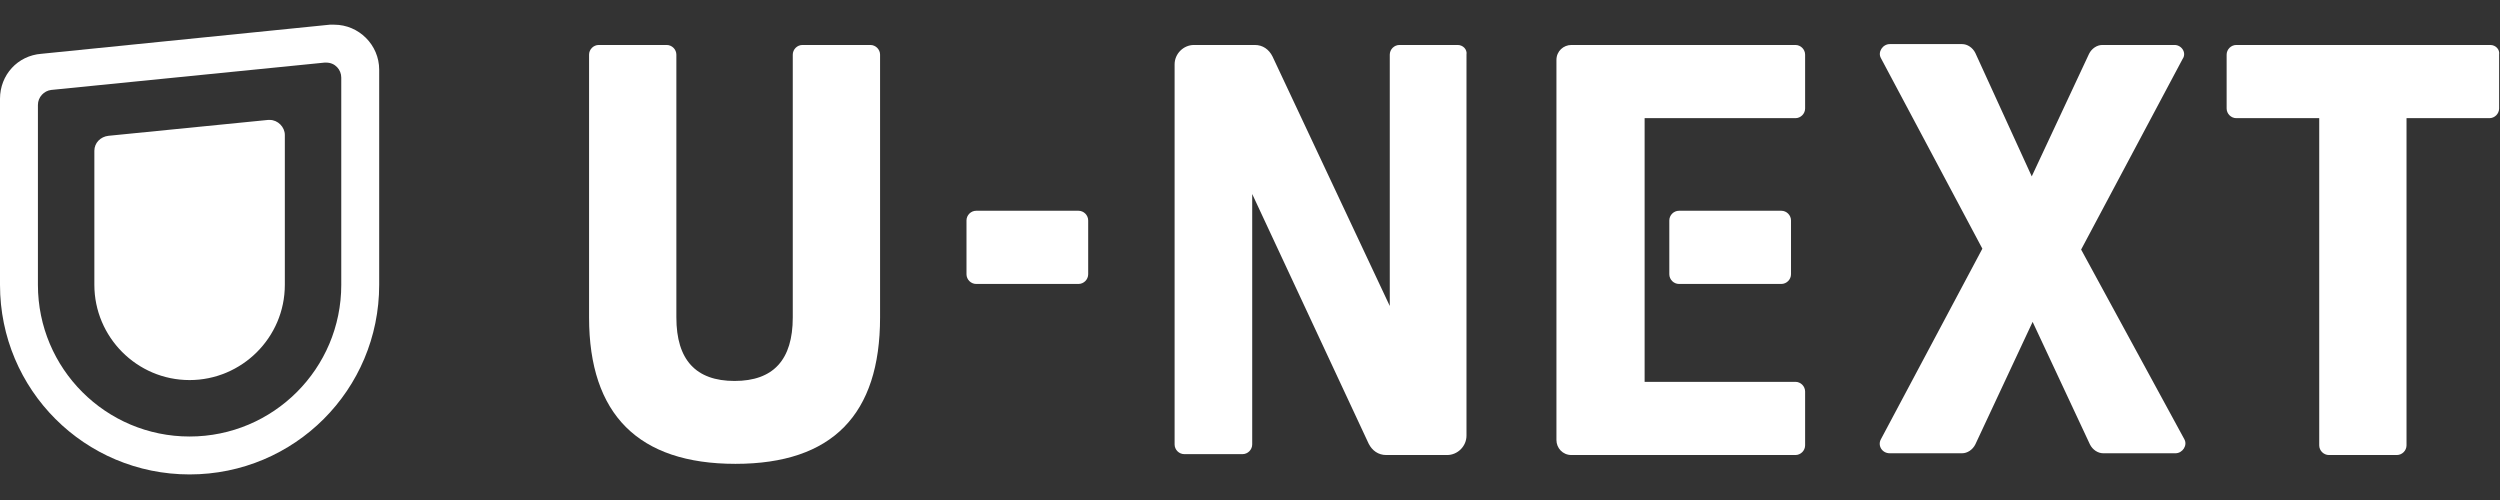 <?xml version="1.0" encoding="utf-8"?>
<!-- Generator: Adobe Illustrator 24.1.1, SVG Export Plug-In . SVG Version: 6.00 Build 0)  -->
<svg version="1.1" id="Layer_1" xmlns="http://www.w3.org/2000/svg" xmlns:xlink="http://www.w3.org/1999/xlink" x="0px" y="0px"
	 width="283.5px" height="56.7px" viewBox="0 0 283.5 56.7" style="enable-background:new 0 0 283.5 56.7;" xml:space="preserve">
<rect x="0" y="0" width="283.5" height="56.7" fill="#333333" stroke="none"/>
<style type="text/css">
	.st0{fill:#FFFFFF;}
</style>
<g>
	<path class="st0" d="M30.6,13.6c-0.1,0-0.1,0-0.2,0l-18.1,1.8c-0.9,0.1-1.6,0.8-1.6,1.7v15.2c0,5.9,4.8,10.8,10.8,10.8
		c5.9,0,10.8-4.8,10.8-10.8v-17C32.3,14.4,31.5,13.6,30.6,13.6z M37.9,2.8c-0.2,0-0.3,0-0.5,0c0,0-32.7,3.3-32.7,3.3
		C2,6.3,0,8.5,0,11.2v21.1c0,11.9,9.6,21.5,21.5,21.5S43,44.2,43,32.3V7.9C43,5.1,40.7,2.8,37.9,2.8z M38.7,32.3
		c0,9.5-7.7,17.2-17.2,17.2S4.3,41.8,4.3,32.3V11.9c0-0.9,0.7-1.6,1.5-1.7l31-3.1c0.1,0,0.1,0,0.2,0c1,0,1.7,0.8,1.7,1.7L38.7,32.3z
		"/>
	<g>
		<path class="st0" d="M165.3,5.1h-6.6c-0.6,0-1.1,0.5-1.1,1.1v28.5L144.3,6.4c-0.4-0.8-1.1-1.3-2-1.3h-6.9c-1.2,0-2.2,1-2.2,2.2
			v43.1c0,0.6,0.5,1.1,1.1,1.1h6.6c0.6,0,1.1-0.5,1.1-1.1V22l13.2,28.3c0.4,0.8,1.1,1.3,2,1.3h6.9c1.2,0,2.2-1,2.2-2.2V6.2
			C166.4,5.6,165.9,5.1,165.3,5.1z"/>
		<path class="st0" d="M203.6,5.1h-25.4c-0.9,0-1.7,0.7-1.7,1.7v43.1c0,0.9,0.7,1.7,1.7,1.7h25.4c0.6,0,1.1-0.5,1.1-1.1v-6.1
			c0-0.6-0.5-1.1-1.1-1.1h-17.1V13.4h17.1c0.6,0,1.1-0.5,1.1-1.1V6.2C204.7,5.6,204.2,5.1,203.6,5.1z"/>
		<path class="st0" d="M122.3,23.9h-11.6c-0.6,0-1.1,0.5-1.1,1.1v6.1c0,0.6,0.5,1.1,1.1,1.1h11.6c0.6,0,1.1-0.5,1.1-1.1V25
			C123.4,24.4,122.9,23.9,122.3,23.9z"/>
		<path class="st0" d="M98.7,5.1H91c-0.6,0-1.1,0.5-1.1,1.1V36c0,4.8-2.2,7.2-6.6,7.2c-4.4,0-6.6-2.4-6.6-7.2V6.2
			c0-0.6-0.5-1.1-1.1-1.1h-7.7c-0.6,0-1.1,0.5-1.1,1.1V36c0,11,5.6,16.6,16.6,16.6S99.8,47,99.8,36V6.2C99.8,5.6,99.3,5.1,98.7,5.1z
			"/>
		<path class="st0" d="M282.4,5.1h-28.8c-0.6,0-1.1,0.5-1.1,1.1v6.1c0,0.6,0.5,1.1,1.1,1.1h9.4v37.1c0,0.6,0.5,1.1,1.1,1.1h7.7
			c0.6,0,1.1-0.5,1.1-1.1V13.4h9.4c0.6,0,1.1-0.5,1.1-1.1V6.2C283.5,5.6,283,5.1,282.4,5.1z"/>
		<path class="st0" d="M190.4,23.9c-0.6,0-1.1,0.5-1.1,1.1v6.1c0,0.6,0.5,1.1,1.1,1.1H202c0.6,0,1.1-0.5,1.1-1.1V25
			c0-0.6-0.5-1.1-1.1-1.1H190.4z"/>
		<path class="st0" d="M246.6,5.1h-8.2c-0.6,0-1.2,0.4-1.5,1l-6.5,13.9L224,6c-0.3-0.6-0.9-1-1.5-1h-8.2c-0.8,0-1.4,0.9-1,1.6
			l11.5,21.6l-11.5,21.6c-0.4,0.7,0.1,1.6,1,1.6h8.2c0.6,0,1.2-0.4,1.5-1l6.5-13.9l6.5,13.9c0.3,0.6,0.9,1,1.5,1h8.2
			c0.8,0,1.4-0.9,1-1.6L236,28.3l11.5-21.6C248,6,247.4,5.1,246.6,5.1z"/>
	</g>
</g>
</svg>
